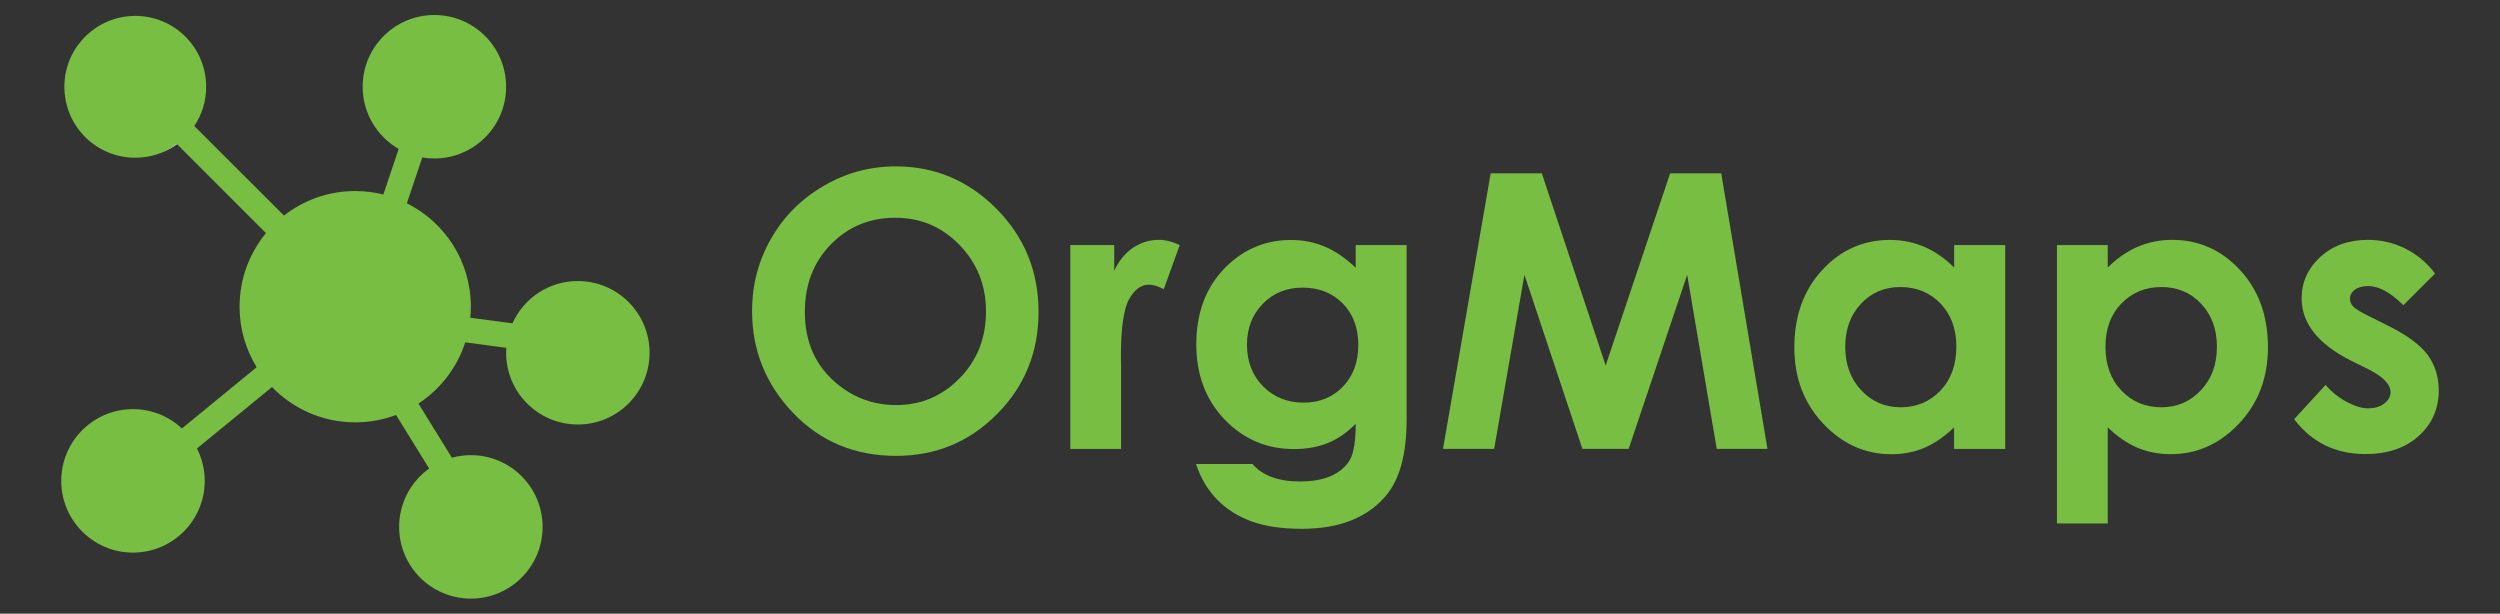 <?xml version="1.0" encoding="utf-8"?>
<!-- Generator: Adobe Illustrator 26.0.1, SVG Export Plug-In . SVG Version: 6.00 Build 0)  -->
<svg version="1.1" id="Layer_1" xmlns="http://www.w3.org/2000/svg" xmlns:xlink="http://www.w3.org/1999/xlink" x="0px" y="0px"
	 viewBox="0 0 429.74 105.49" style="enable-background:new 0 0 429.74 105.49;" xml:space="preserve">
<rect x="0" y="0" width="429.74" height="105.49" fill="#333333" stroke="none"/>
<style type="text/css">
	.st0{fill:#78BE43;}
	.st1{fill:#FFFFFF;}
</style>
<path class="st0" d="M111.66,60.64c0,6.81-5.52,12.33-12.33,12.33S87,67.45,87,60.64c0-0.29,0.01-0.57,0.03-0.85l-7.06-0.94
	c-1.41,4.36-4.28,8.06-8.04,10.52l5.75,9.31c1.03-0.29,2.13-0.44,3.26-0.44c6.81,0,12.33,5.52,12.33,12.33
	c0,6.81-5.52,12.33-12.33,12.33s-12.33-5.52-12.33-12.33c0-4.14,2.04-7.8,5.16-10.03l-5.69-9.21c-2.18,0.82-4.55,1.27-7.02,1.27
	c-5.61,0-10.68-2.33-14.3-6.07l-12.9,10.56c0.85,1.68,1.33,3.57,1.33,5.57c0,6.81-5.52,12.33-12.33,12.33s-12.33-5.52-12.33-12.33
	s5.52-12.33,12.33-12.33c3.26,0,6.21,1.26,8.41,3.32l12.85-10.53c-1.86-3.03-2.94-6.59-2.94-10.4c0-4.8,1.71-9.21,4.54-12.65
	L30.35,24.7c-0.97,0.75-2.05,1.36-3.22,1.78c-0.04,0.01-0.08,0.03-0.12,0.04c-1.18,0.38-2.45,0.59-3.76,0.59
	c-6.57,0-11.93-5.2-12.17-11.71c-0.02-0.16-0.02-0.32-0.02-0.48c0-0.21,0.01-0.42,0.02-0.62C11.4,7.92,16.63,2.83,23.06,2.74
	c0.06-0.01,0.13-0.01,0.19-0.01c6.74,0,12.19,5.46,12.19,12.19c0,2.5-0.75,4.82-2.04,6.74l15.41,15.4
	c3.38-2.65,7.63-4.22,12.25-4.22c1.67,0,3.29,0.21,4.84,0.59l2.63-7.83c-3.7-2.13-6.19-6.12-6.19-10.69
	c0-6.81,5.52-12.33,12.33-12.33S87,8.1,87,14.91s-5.52,12.33-12.33,12.33c-0.71,0-1.4-0.06-2.08-0.18l-2.65,7.88
	c6.52,3.25,11,9.99,11,17.78c0,0.64-0.03,1.28-0.09,1.9l7.24,0.96c1.92-4.29,6.23-7.27,11.24-7.27
	C106.14,48.31,111.66,53.83,111.66,60.64z"/>
<g>
	<path class="st0" d="M153.99,28.6c6.7,0,12.47,2.43,17.29,7.28c4.82,4.85,7.24,10.77,7.24,17.75c0,6.91-2.38,12.76-7.14,17.55
		c-4.76,4.79-10.53,7.18-17.32,7.18c-7.11,0-13.02-2.46-17.72-7.37c-4.7-4.92-7.06-10.76-7.06-17.52c0-4.53,1.1-8.7,3.29-12.5
		c2.19-3.8,5.2-6.81,9.04-9.03C145.43,29.71,149.56,28.6,153.99,28.6z M153.89,37.43c-4.38,0-8.07,1.52-11.06,4.57
		c-2.99,3.05-4.48,6.92-4.48,11.63c0,5.24,1.88,9.38,5.64,12.43c2.92,2.38,6.28,3.57,10.06,3.57c4.28,0,7.92-1.55,10.93-4.64
		c3.01-3.09,4.51-6.9,4.51-11.43c0-4.51-1.52-8.33-4.55-11.45C161.92,38.99,158.23,37.43,153.89,37.43z"/>
	<path class="st0" d="M183.99,42.13h7.54v4.41c0.82-1.74,1.9-3.06,3.25-3.96c1.35-0.9,2.83-1.35,4.44-1.35c1.14,0,2.33,0.3,3.57,0.9
		l-2.74,7.57c-1.03-0.52-1.88-0.77-2.54-0.77c-1.35,0-2.5,0.84-3.43,2.51s-1.4,4.96-1.4,9.85l0.03,1.71v14.17h-8.73V42.13z"/>
	<path class="st0" d="M233.03,42.13h8.76v30.02c0,5.93-1.19,10.28-3.57,13.08c-3.2,3.78-8.02,5.67-14.46,5.67
		c-3.44,0-6.32-0.43-8.66-1.29c-2.34-0.86-4.32-2.12-5.93-3.78c-1.61-1.66-2.8-3.69-3.57-6.07h9.69c0.86,0.99,1.96,1.73,3.32,2.24
		c1.35,0.5,2.95,0.76,4.8,0.76c2.36,0,4.26-0.37,5.7-1.09c1.44-0.73,2.45-1.67,3.04-2.83c0.59-1.16,0.89-3.16,0.89-5.99
		c-1.55,1.55-3.17,2.66-4.86,3.33c-1.7,0.68-3.62,1.01-5.76,1.01c-4.7,0-8.67-1.7-11.92-5.09c-3.24-3.39-4.86-7.69-4.86-12.88
		c0-5.56,1.72-10.03,5.15-13.4c3.11-3.05,6.83-4.57,11.14-4.57c2.02,0,3.92,0.37,5.72,1.11c1.79,0.74,3.59,1.96,5.39,3.66V42.13z
		 M223.92,49.44c-2.77,0-5.06,0.93-6.86,2.79c-1.8,1.86-2.71,4.19-2.71,7c0,2.92,0.92,5.31,2.77,7.18c1.85,1.87,4.17,2.8,6.96,2.8
		c2.73,0,4.98-0.91,6.75-2.74c1.77-1.82,2.66-4.22,2.66-7.18c0-2.92-0.89-5.29-2.67-7.12C229.03,50.35,226.73,49.44,223.92,49.44z"
		/>
	<path class="st0" d="M256.24,29.79h8.79l10.98,33.04l11.08-33.04h8.78l7.95,47.37h-8.72l-5.08-29.92l-10.06,29.92h-7.95
		l-9.97-29.92l-5.2,29.92h-8.79L256.24,29.79z"/>
	<path class="st0" d="M335.9,42.13h8.79v35.04h-8.79v-3.7c-1.72,1.63-3.44,2.81-5.16,3.53c-1.73,0.72-3.6,1.08-5.61,1.08
		c-4.52,0-8.44-1.76-11.74-5.27c-3.3-3.51-4.95-7.87-4.95-13.09c0-5.41,1.6-9.84,4.79-13.3c3.2-3.46,7.08-5.18,11.64-5.18
		c2.1,0,4.07,0.4,5.92,1.19c1.84,0.79,3.55,1.99,5.12,3.57V42.13z M326.66,49.34c-2.72,0-4.98,0.96-6.77,2.88
		c-1.8,1.92-2.7,4.39-2.7,7.39c0,3.03,0.91,5.52,2.74,7.47c1.83,1.95,4.08,2.93,6.76,2.93c2.76,0,5.05-0.96,6.87-2.88
		c1.82-1.92,2.73-4.44,2.73-7.55c0-3.05-0.91-5.52-2.73-7.41C331.74,50.29,329.44,49.34,326.66,49.34z"/>
	<path class="st0" d="M362.31,42.13v3.86c1.59-1.59,3.31-2.78,5.15-3.57c1.85-0.79,3.82-1.19,5.93-1.19c4.57,0,8.46,1.73,11.66,5.18
		c3.2,3.46,4.8,7.89,4.8,13.3c0,5.22-1.65,9.58-4.96,13.09c-3.31,3.51-7.23,5.27-11.76,5.27c-2.02,0-3.9-0.36-5.64-1.08
		c-1.74-0.72-3.47-1.89-5.18-3.53v16.52h-8.73V42.13H362.31z M371.55,49.34c-2.77,0-5.07,0.95-6.89,2.83
		c-1.83,1.89-2.74,4.36-2.74,7.41c0,3.11,0.91,5.63,2.74,7.55c1.82,1.92,4.12,2.88,6.89,2.88c2.68,0,4.94-0.98,6.78-2.93
		c1.84-1.95,2.75-4.44,2.75-7.47c0-3.01-0.9-5.47-2.71-7.39C376.57,50.3,374.3,49.34,371.55,49.34z"/>
	<path class="st0" d="M418.57,47.02l-5.44,5.44c-2.21-2.19-4.22-3.29-6.02-3.29c-0.99,0-1.76,0.21-2.32,0.63
		c-0.56,0.42-0.84,0.94-0.84,1.56c0,0.47,0.18,0.91,0.53,1.3c0.35,0.4,1.23,0.94,2.62,1.63l3.22,1.61c3.39,1.67,5.72,3.38,6.99,5.12
		c1.27,1.74,1.9,3.78,1.9,6.12c0,3.11-1.14,5.71-3.43,7.79c-2.29,2.08-5.35,3.12-9.19,3.12c-5.11,0-9.19-2-12.24-5.99l5.41-5.89
		c1.03,1.2,2.24,2.17,3.62,2.91c1.39,0.74,2.61,1.11,3.69,1.11c1.16,0,2.09-0.28,2.8-0.84c0.71-0.56,1.06-1.2,1.06-1.93
		c0-1.35-1.28-2.67-3.83-3.96L404.14,62c-5.67-2.86-8.5-6.43-8.5-10.72c0-2.77,1.07-5.14,3.2-7.1c2.14-1.96,4.87-2.95,8.2-2.95
		c2.28,0,4.42,0.5,6.42,1.5C415.47,43.72,417.17,45.16,418.57,47.02z"/>
</g>
<path class="st1" d="M30.43,24.78c-0.99,0.72-2.1,1.3-3.3,1.7c1.17-0.42,2.25-1.03,3.22-1.78L30.43,24.78z"/>
</svg>

